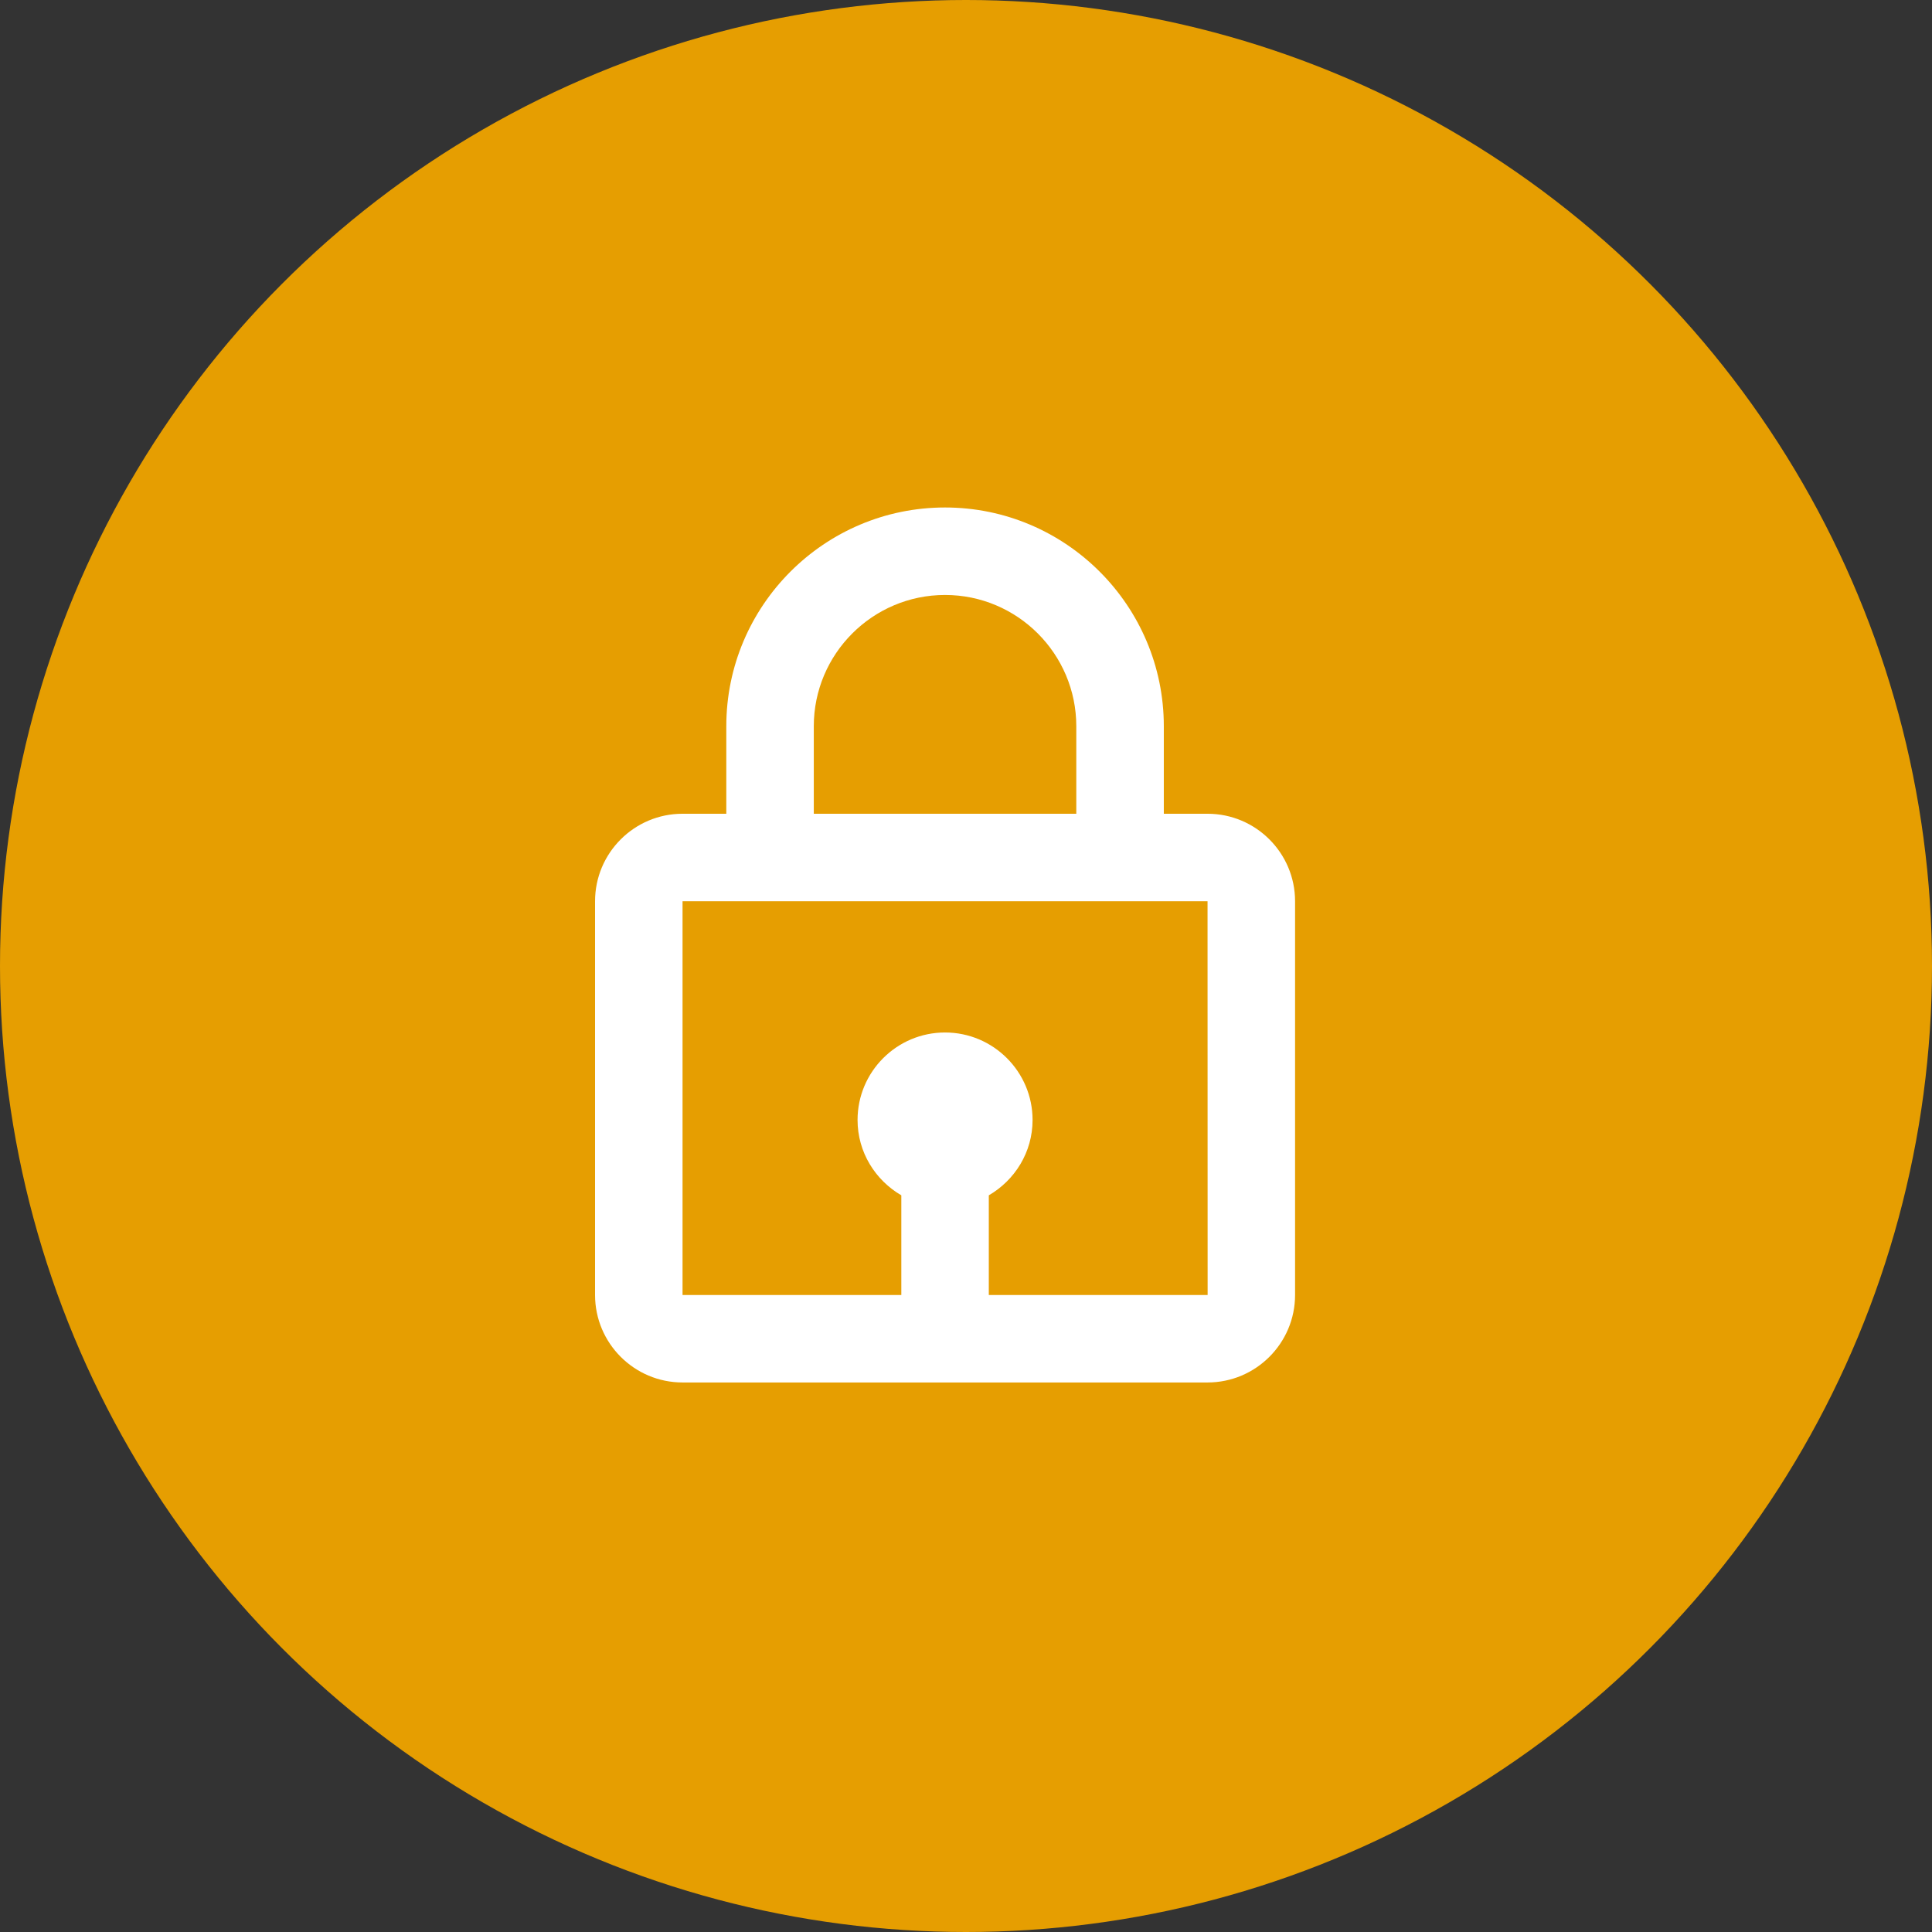 <svg width="46" height="46" viewBox="0 0 46 46" fill="none" xmlns="http://www.w3.org/2000/svg">
<rect x="0" y="0" width="46" height="46" fill="#333333" stroke="none"/>
<circle cx="23" cy="23" r="23" fill="#E69E01"/>
<path d="M22.501 12.083C19.629 12.083 17.293 14.419 17.293 17.291V19.375H16.251C15.102 19.375 14.168 20.309 14.168 21.458V30.833C14.168 31.982 15.102 32.916 16.251 32.916H28.751C29.9 32.916 30.835 31.982 30.835 30.833V21.458C30.835 20.309 29.9 19.375 28.751 19.375H27.71V17.291C27.71 14.419 25.373 12.083 22.501 12.083ZM19.376 17.291C19.376 15.568 20.778 14.166 22.501 14.166C24.224 14.166 25.626 15.568 25.626 17.291V19.375H19.376V17.291ZM28.753 30.833H23.543V28.46C24.163 28.099 24.585 27.434 24.585 26.666C24.585 25.517 23.65 24.583 22.501 24.583C21.352 24.583 20.418 25.517 20.418 26.666C20.418 27.433 20.84 28.099 21.46 28.46V30.833H16.251V21.458H28.751L28.753 30.833V30.833Z" fill="white"/>
</svg>
